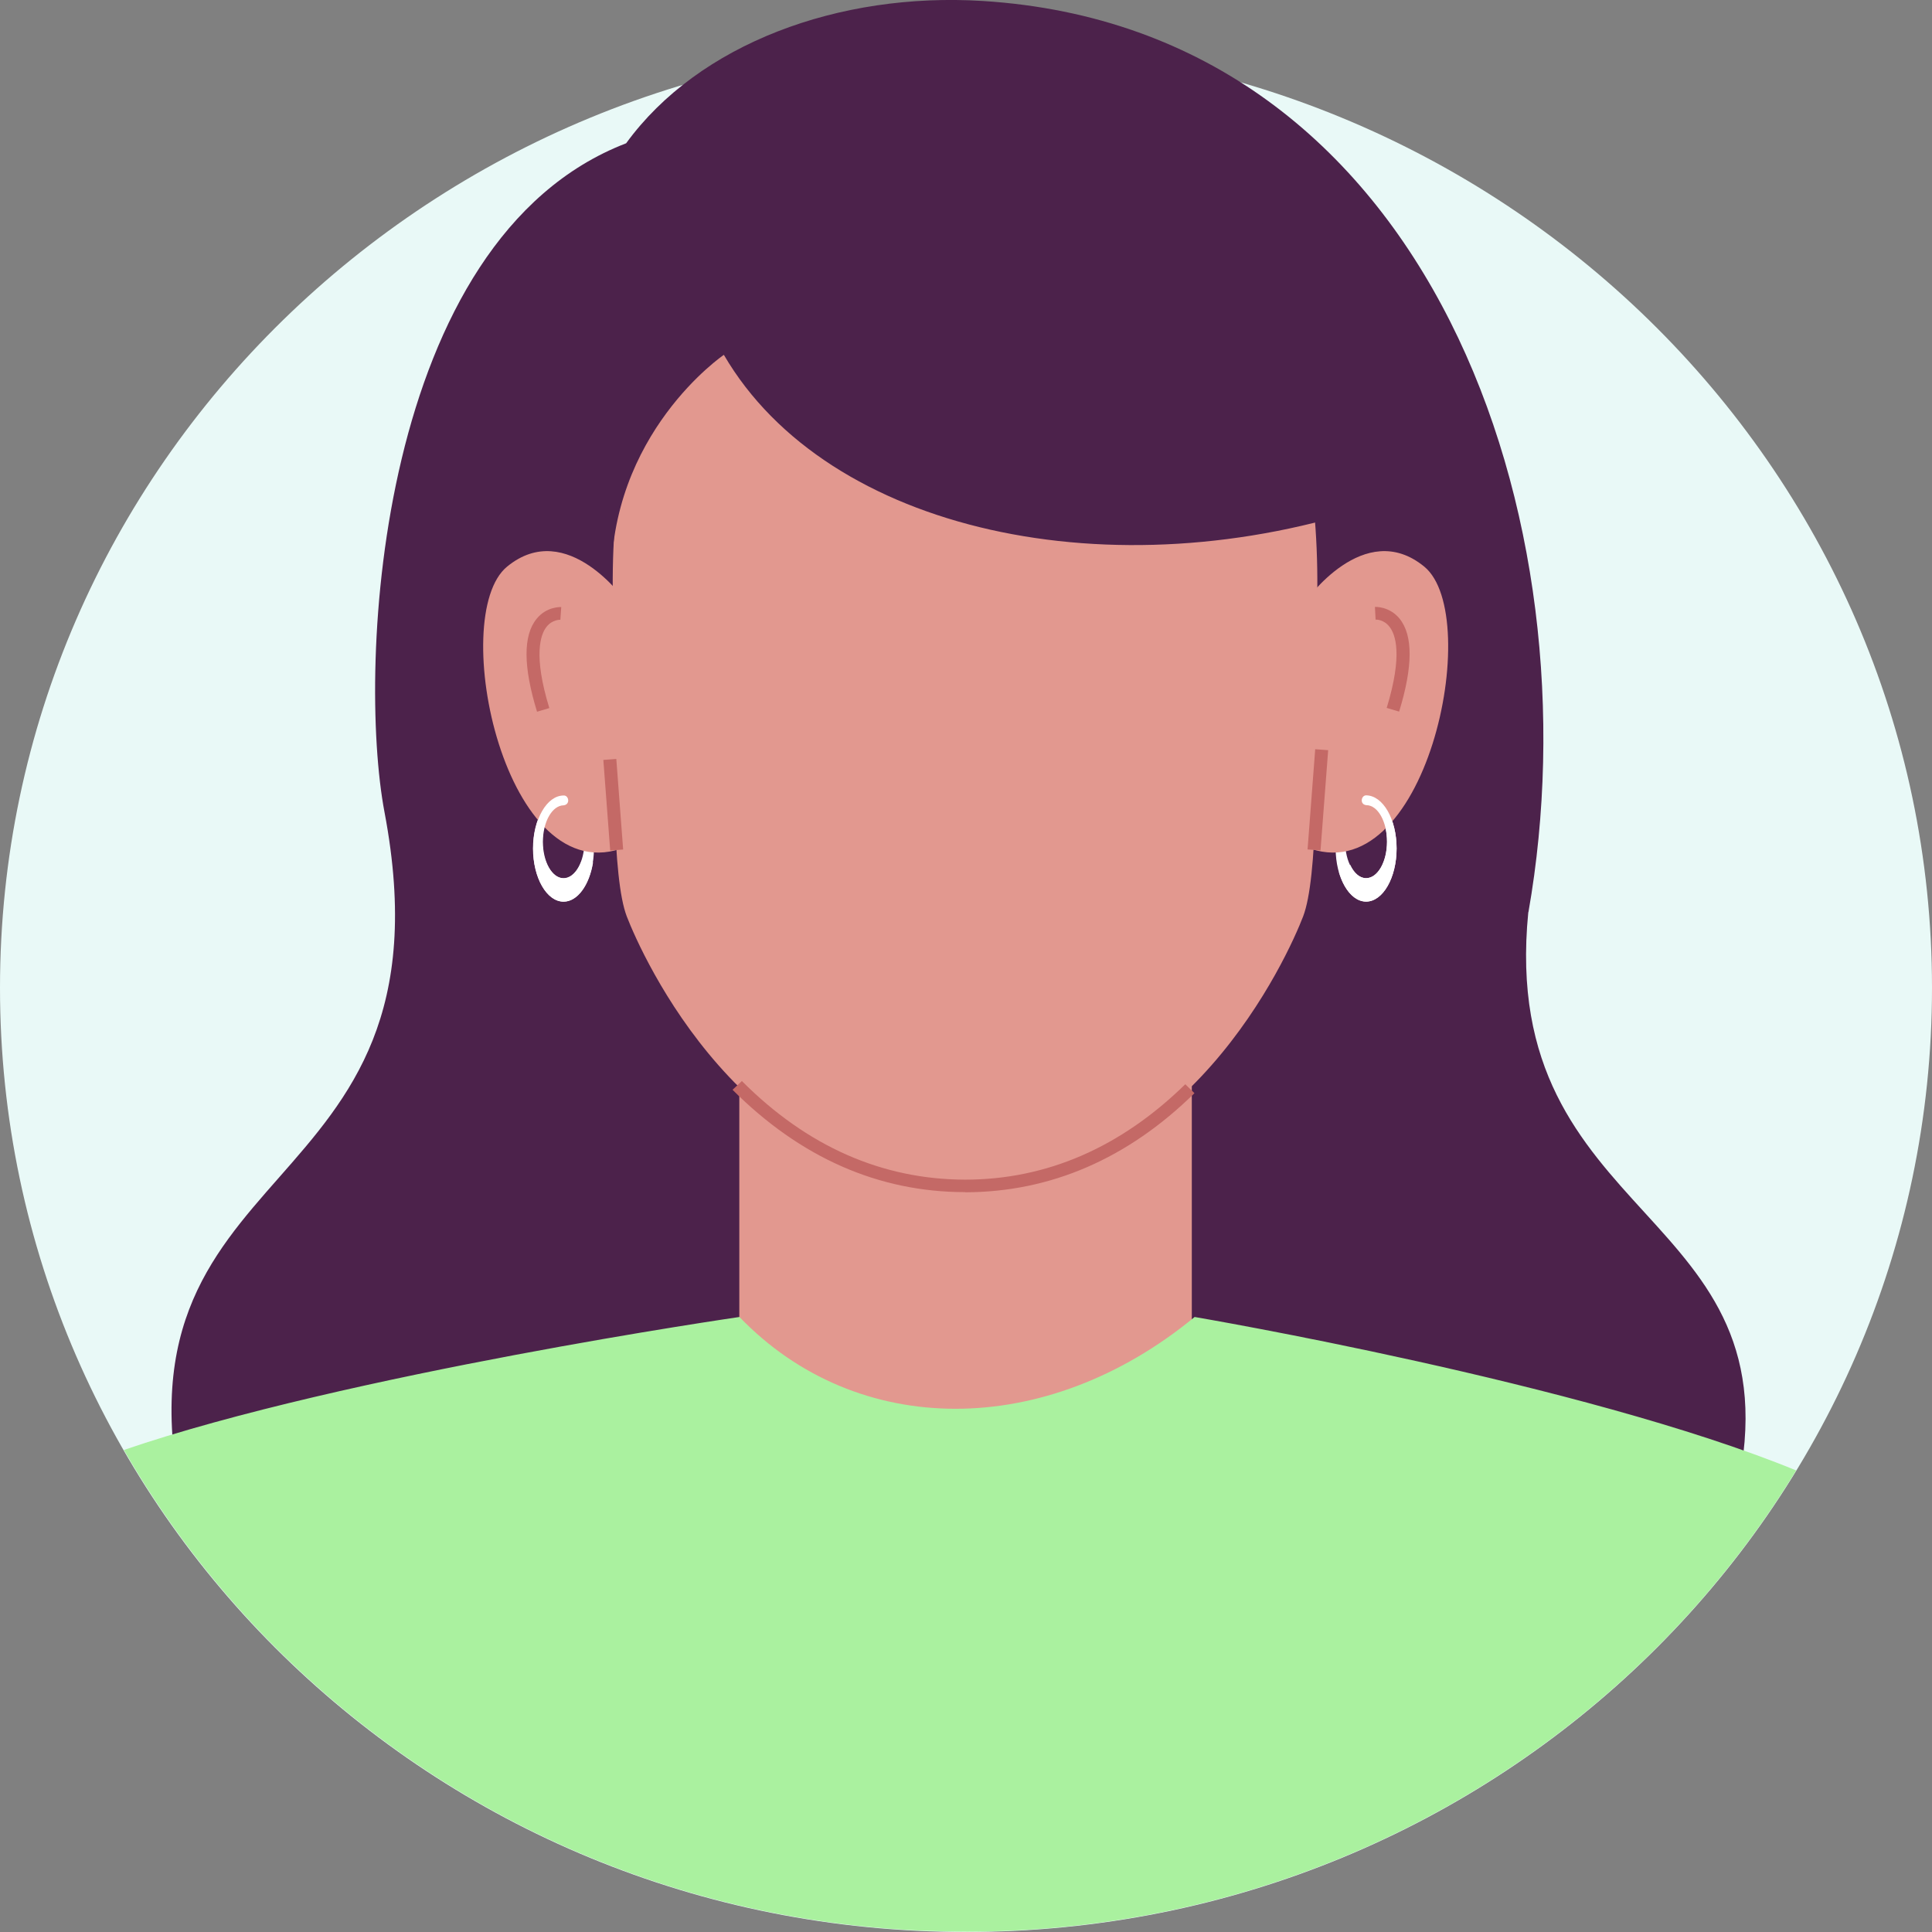 <svg width="24" height="24" viewBox="0 0 24 24" fill="none" xmlns="http://www.w3.org/2000/svg">
<rect x="0" y="0" width="24" height="24" fill="#808080" stroke="none"/>
<path d="M12 24C18.627 24 24 18.749 24 12.271C24 5.793 18.627 0.542 12 0.542C5.373 0.542 0 5.793 0 12.271C0 18.749 5.373 24 12 24Z" fill="#E9F9F7"/>
<path d="M18.987 11.33C19.836 6.501 17.802 0.363 12.207 0.012C10.422 -0.099 8.679 0.542 7.778 1.78C4.691 2.969 4.431 8.268 4.777 10.092C5.723 15.093 1.163 14.231 2.32 18.925L11.85 18.413H12.215L21.575 18.53C22.364 14.99 18.6 15.227 18.985 11.332L18.987 11.33Z" fill="#4C224B"/>
<path d="M14.805 10.727H9.184V17.736H14.805V10.727Z" fill="#E2988F"/>
<path d="M22.312 18.266C19.666 17.18 14.84 16.36 14.84 16.36C12.987 17.886 10.643 17.875 9.186 16.36C9.186 16.36 4.297 17.068 1.539 18.012C3.51 21.434 7.186 23.794 11.445 23.983C11.636 23.989 11.826 23.996 12.019 23.996C16.398 23.989 20.225 21.691 22.314 18.264L22.312 18.266Z" fill="#AAF19F"/>
<path d="M16.97 9.88C16.762 9.88 16.592 10.176 16.592 10.54C16.592 10.903 16.762 11.2 16.97 11.2C17.179 11.2 17.349 10.903 17.349 10.54C17.349 10.176 17.179 9.88 16.97 9.88ZM16.97 10.909C16.826 10.909 16.71 10.706 16.71 10.456C16.71 10.206 16.826 10.002 16.97 10.002C17.114 10.002 17.23 10.206 17.23 10.456C17.23 10.706 17.114 10.909 16.97 10.909Z" fill="white"/>
<path d="M6.621 10.54C6.621 10.903 6.791 11.2 6.999 11.2C7.208 11.2 7.378 10.903 7.378 10.54C7.378 10.176 7.208 9.88 6.999 9.88C6.791 9.88 6.621 10.176 6.621 10.54ZM6.739 10.456C6.739 10.206 6.855 10.002 6.999 10.002C7.143 10.002 7.26 10.206 7.26 10.456C7.26 10.706 7.143 10.909 6.999 10.909C6.855 10.909 6.739 10.706 6.739 10.456Z" fill="white"/>
<path d="M11.989 2.238C8.365 2.242 7.541 4.894 7.616 7.564C7.616 9.489 7.604 10.909 7.786 11.384C7.969 11.859 9.239 14.723 11.987 14.729C14.734 14.725 16.005 11.861 16.188 11.384C16.37 10.907 16.36 9.489 16.36 7.564C16.435 4.894 15.611 2.242 11.987 2.238H11.989Z" fill="#E2988F"/>
<path d="M11.989 14.809C10.912 14.809 9.941 14.379 9.1 13.538L9.216 13.429C10.024 14.24 10.957 14.652 11.989 14.654C13.004 14.654 13.924 14.252 14.724 13.469L14.838 13.58C14.008 14.395 13.049 14.809 11.989 14.811V14.809Z" fill="#C46966"/>
<path d="M7.776 7.474C7.776 7.474 7.047 6.425 6.299 7.039C5.551 7.653 6.28 11.132 7.776 10.519C9.272 9.905 7.776 7.474 7.776 7.474Z" fill="#E2988F"/>
<path d="M16.216 7.474C16.216 7.474 16.945 6.425 17.693 7.039C18.441 7.653 17.712 11.132 16.216 10.519C14.72 9.905 16.216 7.474 16.216 7.474Z" fill="#E2988F"/>
<path d="M7.656 9.428L7.495 9.44L7.58 10.565L7.741 10.553L7.656 9.428Z" fill="#C46966"/>
<path d="M16.338 9.307L16.243 10.552L16.404 10.563L16.499 9.319L16.338 9.307Z" fill="#C46966"/>
<path d="M6.671 8.84C6.499 8.281 6.497 7.892 6.667 7.686C6.791 7.533 6.965 7.541 6.972 7.541L6.961 7.699C6.961 7.699 6.862 7.694 6.789 7.787C6.716 7.879 6.621 8.136 6.824 8.796L6.669 8.842L6.671 8.84Z" fill="#C46966"/>
<path d="M17.381 8.84L17.226 8.794C17.428 8.134 17.335 7.879 17.26 7.785C17.187 7.692 17.093 7.697 17.088 7.697L17.08 7.539C17.08 7.539 17.258 7.529 17.385 7.684C17.555 7.892 17.552 8.281 17.381 8.838V8.84Z" fill="#C46966"/>
<path d="M7.32 10.712C7.294 10.712 7.266 10.708 7.242 10.703C7.236 10.703 7.23 10.697 7.225 10.693C7.18 10.823 7.098 10.911 7.004 10.911C6.86 10.911 6.744 10.708 6.744 10.458C6.744 10.207 6.86 10.006 7.002 10.004C7.088 9.993 7.066 9.878 7.002 9.882C6.793 9.882 6.623 10.178 6.623 10.542C6.623 10.905 6.793 11.201 7.002 11.201C7.176 11.201 7.322 10.993 7.367 10.714C7.352 10.714 7.337 10.714 7.32 10.714V10.712Z" fill="white"/>
<path d="M16.973 9.88C16.908 9.878 16.887 9.993 16.973 10.002C17.116 10.002 17.23 10.206 17.23 10.456C17.23 10.706 17.114 10.909 16.97 10.909C16.891 10.909 16.82 10.844 16.773 10.743C16.76 10.754 16.747 10.764 16.732 10.775C16.7 10.794 16.667 10.813 16.633 10.832C16.695 11.048 16.822 11.2 16.97 11.2C17.179 11.2 17.349 10.903 17.349 10.54C17.349 10.176 17.181 9.882 16.97 9.88H16.973Z" fill="white"/>
<path d="M7.593 7.26C7.559 5.383 8.992 4.408 8.992 4.408C10.282 6.619 13.838 7.369 17.086 6.272C17.086 6.272 16.77 0.962 11.697 1.273C6.623 1.584 7.595 7.257 7.595 7.257L7.593 7.26Z" fill="#4C224B"/>
</svg>
